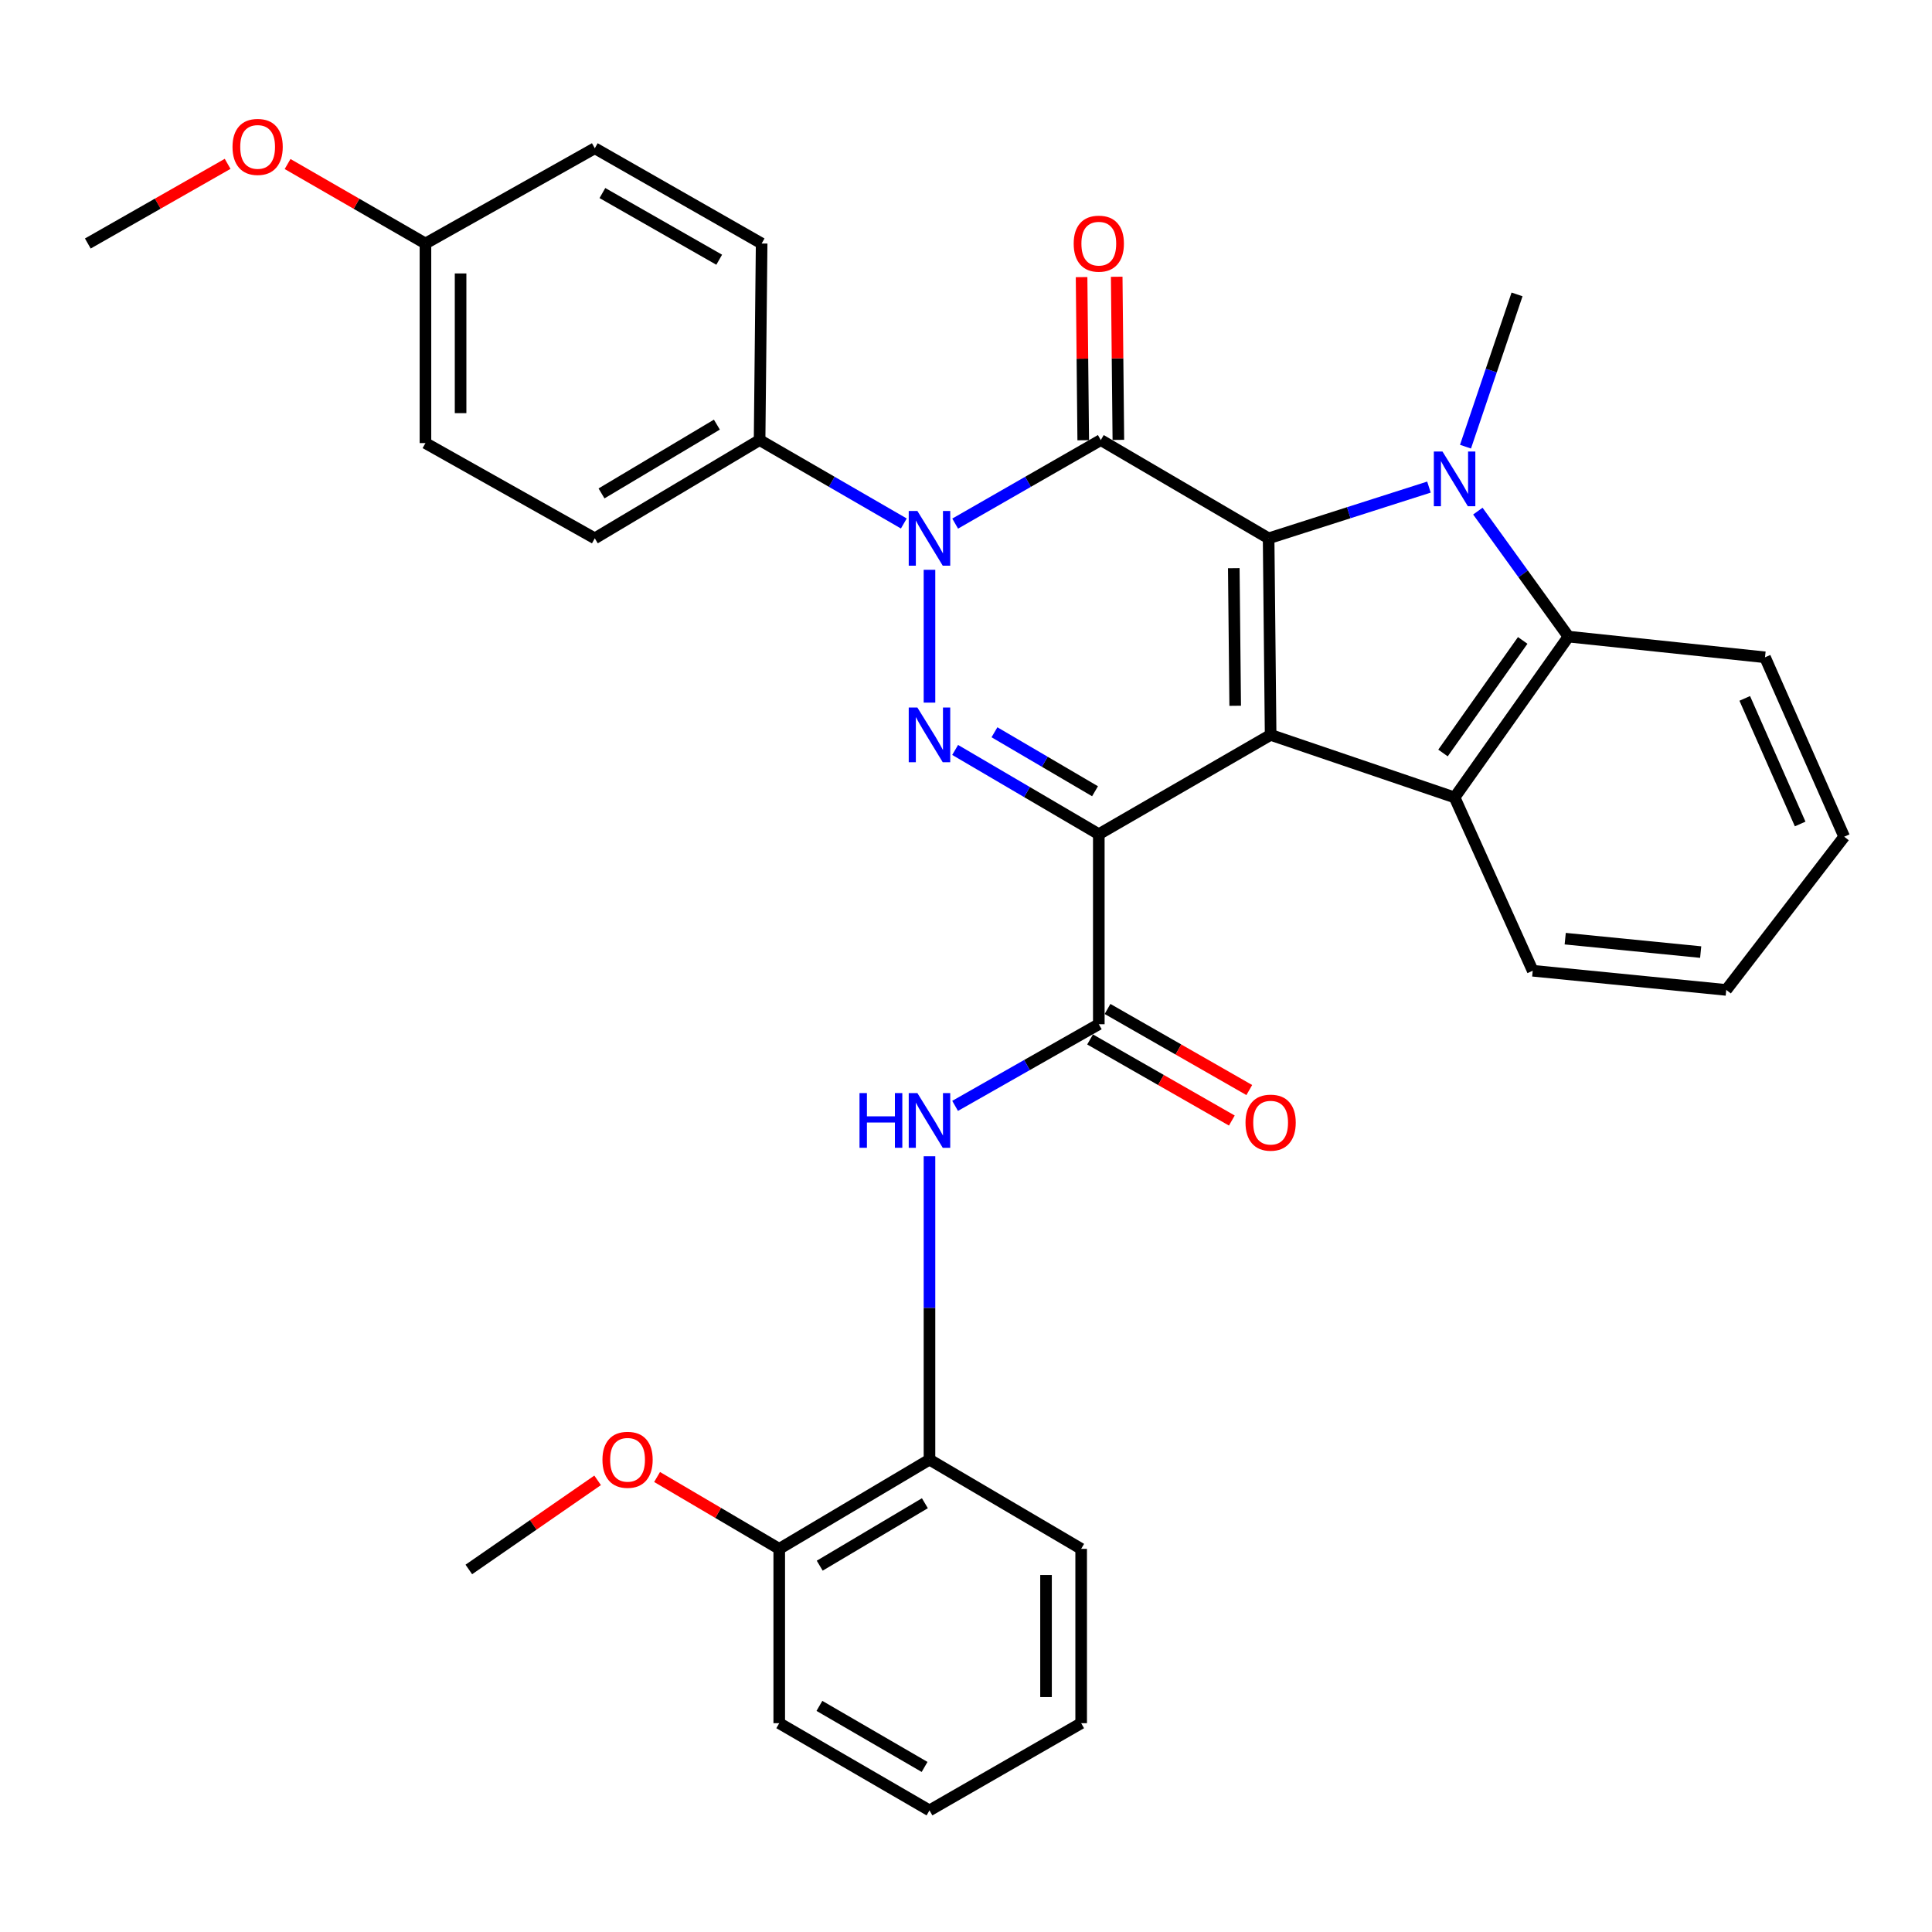 <?xml version='1.0' encoding='iso-8859-1'?>
<svg version='1.1' baseProfile='full'
              xmlns='http://www.w3.org/2000/svg'
                      xmlns:rdkit='http://www.rdkit.org/xml'
                      xmlns:xlink='http://www.w3.org/1999/xlink'
                  xml:space='preserve'
width='1000px' height='1000px' viewBox='0 0 1000 1000'>
<!-- END OF HEADER -->
<rect style='opacity:1.0;fill:#FFFFFF;stroke:none' width='1000' height='1000' x='0' y='0'> </rect>
<path class='bond-0' d='M 568.739,431.779 L 657.674,380.376' style='fill:none;fill-rule:evenodd;stroke:#000000;stroke-width:6px;stroke-linecap:butt;stroke-linejoin:miter;stroke-opacity:1' />
<path class='bond-3' d='M 568.739,431.779 L 531.559,409.972' style='fill:none;fill-rule:evenodd;stroke:#000000;stroke-width:6px;stroke-linecap:butt;stroke-linejoin:miter;stroke-opacity:1' />
<path class='bond-3' d='M 531.559,409.972 L 494.378,388.165' style='fill:none;fill-rule:evenodd;stroke:#0000FF;stroke-width:6px;stroke-linecap:butt;stroke-linejoin:miter;stroke-opacity:1' />
<path class='bond-3' d='M 566.785,409.55 L 540.759,394.285' style='fill:none;fill-rule:evenodd;stroke:#000000;stroke-width:6px;stroke-linecap:butt;stroke-linejoin:miter;stroke-opacity:1' />
<path class='bond-3' d='M 540.759,394.285 L 514.732,379.021' style='fill:none;fill-rule:evenodd;stroke:#0000FF;stroke-width:6px;stroke-linecap:butt;stroke-linejoin:miter;stroke-opacity:1' />
<path class='bond-7' d='M 568.739,431.779 L 568.739,530.129' style='fill:none;fill-rule:evenodd;stroke:#000000;stroke-width:6px;stroke-linecap:butt;stroke-linejoin:miter;stroke-opacity:1' />
<path class='bond-1' d='M 657.674,380.376 L 656.634,278.64' style='fill:none;fill-rule:evenodd;stroke:#000000;stroke-width:6px;stroke-linecap:butt;stroke-linejoin:miter;stroke-opacity:1' />
<path class='bond-1' d='M 639.334,365.301 L 638.606,294.087' style='fill:none;fill-rule:evenodd;stroke:#000000;stroke-width:6px;stroke-linecap:butt;stroke-linejoin:miter;stroke-opacity:1' />
<path class='bond-6' d='M 657.674,380.376 L 752.893,412.745' style='fill:none;fill-rule:evenodd;stroke:#000000;stroke-width:6px;stroke-linecap:butt;stroke-linejoin:miter;stroke-opacity:1' />
<path class='bond-5' d='M 656.634,278.64 L 698.13,265.379' style='fill:none;fill-rule:evenodd;stroke:#000000;stroke-width:6px;stroke-linecap:butt;stroke-linejoin:miter;stroke-opacity:1' />
<path class='bond-5' d='M 698.13,265.379 L 739.627,252.117' style='fill:none;fill-rule:evenodd;stroke:#0000FF;stroke-width:6px;stroke-linecap:butt;stroke-linejoin:miter;stroke-opacity:1' />
<path class='bond-33' d='M 656.634,278.64 L 569.77,227.773' style='fill:none;fill-rule:evenodd;stroke:#000000;stroke-width:6px;stroke-linecap:butt;stroke-linejoin:miter;stroke-opacity:1' />
<path class='bond-2' d='M 569.77,227.773 L 532.082,249.393' style='fill:none;fill-rule:evenodd;stroke:#000000;stroke-width:6px;stroke-linecap:butt;stroke-linejoin:miter;stroke-opacity:1' />
<path class='bond-2' d='M 532.082,249.393 L 494.393,271.013' style='fill:none;fill-rule:evenodd;stroke:#0000FF;stroke-width:6px;stroke-linecap:butt;stroke-linejoin:miter;stroke-opacity:1' />
<path class='bond-11' d='M 578.862,227.681 L 578.434,185.465' style='fill:none;fill-rule:evenodd;stroke:#000000;stroke-width:6px;stroke-linecap:butt;stroke-linejoin:miter;stroke-opacity:1' />
<path class='bond-11' d='M 578.434,185.465 L 578.007,143.249' style='fill:none;fill-rule:evenodd;stroke:#FF0000;stroke-width:6px;stroke-linecap:butt;stroke-linejoin:miter;stroke-opacity:1' />
<path class='bond-11' d='M 560.678,227.865 L 560.25,185.649' style='fill:none;fill-rule:evenodd;stroke:#000000;stroke-width:6px;stroke-linecap:butt;stroke-linejoin:miter;stroke-opacity:1' />
<path class='bond-11' d='M 560.25,185.649 L 559.823,143.433' style='fill:none;fill-rule:evenodd;stroke:#FF0000;stroke-width:6px;stroke-linecap:butt;stroke-linejoin:miter;stroke-opacity:1' />
<path class='bond-4' d='M 481.098,363.672 L 481.098,294.926' style='fill:none;fill-rule:evenodd;stroke:#0000FF;stroke-width:6px;stroke-linecap:butt;stroke-linejoin:miter;stroke-opacity:1' />
<path class='bond-10' d='M 467.818,270.958 L 430.49,249.366' style='fill:none;fill-rule:evenodd;stroke:#0000FF;stroke-width:6px;stroke-linecap:butt;stroke-linejoin:miter;stroke-opacity:1' />
<path class='bond-10' d='M 430.49,249.366 L 393.163,227.773' style='fill:none;fill-rule:evenodd;stroke:#000000;stroke-width:6px;stroke-linecap:butt;stroke-linejoin:miter;stroke-opacity:1' />
<path class='bond-17' d='M 758.541,231.197 L 771.882,191.791' style='fill:none;fill-rule:evenodd;stroke:#0000FF;stroke-width:6px;stroke-linecap:butt;stroke-linejoin:miter;stroke-opacity:1' />
<path class='bond-17' d='M 771.882,191.791 L 785.222,152.386' style='fill:none;fill-rule:evenodd;stroke:#000000;stroke-width:6px;stroke-linecap:butt;stroke-linejoin:miter;stroke-opacity:1' />
<path class='bond-34' d='M 764.935,264.554 L 788.384,297.031' style='fill:none;fill-rule:evenodd;stroke:#0000FF;stroke-width:6px;stroke-linecap:butt;stroke-linejoin:miter;stroke-opacity:1' />
<path class='bond-34' d='M 788.384,297.031 L 811.833,329.508' style='fill:none;fill-rule:evenodd;stroke:#000000;stroke-width:6px;stroke-linecap:butt;stroke-linejoin:miter;stroke-opacity:1' />
<path class='bond-8' d='M 752.893,412.745 L 811.833,329.508' style='fill:none;fill-rule:evenodd;stroke:#000000;stroke-width:6px;stroke-linecap:butt;stroke-linejoin:miter;stroke-opacity:1' />
<path class='bond-8' d='M 746.893,389.75 L 788.151,331.485' style='fill:none;fill-rule:evenodd;stroke:#000000;stroke-width:6px;stroke-linecap:butt;stroke-linejoin:miter;stroke-opacity:1' />
<path class='bond-18' d='M 752.893,412.745 L 793.335,502.458' style='fill:none;fill-rule:evenodd;stroke:#000000;stroke-width:6px;stroke-linecap:butt;stroke-linejoin:miter;stroke-opacity:1' />
<path class='bond-9' d='M 568.739,530.129 L 531.549,551.265' style='fill:none;fill-rule:evenodd;stroke:#000000;stroke-width:6px;stroke-linecap:butt;stroke-linejoin:miter;stroke-opacity:1' />
<path class='bond-9' d='M 531.549,551.265 L 494.358,572.401' style='fill:none;fill-rule:evenodd;stroke:#0000FF;stroke-width:6px;stroke-linecap:butt;stroke-linejoin:miter;stroke-opacity:1' />
<path class='bond-13' d='M 564.225,538.022 L 600.912,559.006' style='fill:none;fill-rule:evenodd;stroke:#000000;stroke-width:6px;stroke-linecap:butt;stroke-linejoin:miter;stroke-opacity:1' />
<path class='bond-13' d='M 600.912,559.006 L 637.599,579.989' style='fill:none;fill-rule:evenodd;stroke:#FF0000;stroke-width:6px;stroke-linecap:butt;stroke-linejoin:miter;stroke-opacity:1' />
<path class='bond-13' d='M 573.254,522.237 L 609.941,543.22' style='fill:none;fill-rule:evenodd;stroke:#000000;stroke-width:6px;stroke-linecap:butt;stroke-linejoin:miter;stroke-opacity:1' />
<path class='bond-13' d='M 609.941,543.22 L 646.627,564.204' style='fill:none;fill-rule:evenodd;stroke:#FF0000;stroke-width:6px;stroke-linecap:butt;stroke-linejoin:miter;stroke-opacity:1' />
<path class='bond-22' d='M 811.833,329.508 L 913.568,340.217' style='fill:none;fill-rule:evenodd;stroke:#000000;stroke-width:6px;stroke-linecap:butt;stroke-linejoin:miter;stroke-opacity:1' />
<path class='bond-12' d='M 481.098,598.485 L 481.098,676.994' style='fill:none;fill-rule:evenodd;stroke:#0000FF;stroke-width:6px;stroke-linecap:butt;stroke-linejoin:miter;stroke-opacity:1' />
<path class='bond-12' d='M 481.098,676.994 L 481.098,755.503' style='fill:none;fill-rule:evenodd;stroke:#000000;stroke-width:6px;stroke-linecap:butt;stroke-linejoin:miter;stroke-opacity:1' />
<path class='bond-15' d='M 393.163,227.773 L 307.865,278.64' style='fill:none;fill-rule:evenodd;stroke:#000000;stroke-width:6px;stroke-linecap:butt;stroke-linejoin:miter;stroke-opacity:1' />
<path class='bond-15' d='M 371.054,219.784 L 311.345,255.392' style='fill:none;fill-rule:evenodd;stroke:#000000;stroke-width:6px;stroke-linecap:butt;stroke-linejoin:miter;stroke-opacity:1' />
<path class='bond-16' d='M 393.163,227.773 L 394.224,126.037' style='fill:none;fill-rule:evenodd;stroke:#000000;stroke-width:6px;stroke-linecap:butt;stroke-linejoin:miter;stroke-opacity:1' />
<path class='bond-14' d='M 481.098,755.503 L 403.336,801.683' style='fill:none;fill-rule:evenodd;stroke:#000000;stroke-width:6px;stroke-linecap:butt;stroke-linejoin:miter;stroke-opacity:1' />
<path class='bond-14' d='M 478.719,778.066 L 424.286,810.391' style='fill:none;fill-rule:evenodd;stroke:#000000;stroke-width:6px;stroke-linecap:butt;stroke-linejoin:miter;stroke-opacity:1' />
<path class='bond-25' d='M 481.098,755.503 L 559.607,801.683' style='fill:none;fill-rule:evenodd;stroke:#000000;stroke-width:6px;stroke-linecap:butt;stroke-linejoin:miter;stroke-opacity:1' />
<path class='bond-23' d='M 403.336,801.683 L 371.72,783.086' style='fill:none;fill-rule:evenodd;stroke:#000000;stroke-width:6px;stroke-linecap:butt;stroke-linejoin:miter;stroke-opacity:1' />
<path class='bond-23' d='M 371.72,783.086 L 340.105,764.489' style='fill:none;fill-rule:evenodd;stroke:#FF0000;stroke-width:6px;stroke-linecap:butt;stroke-linejoin:miter;stroke-opacity:1' />
<path class='bond-26' d='M 403.336,801.683 L 403.336,891.921' style='fill:none;fill-rule:evenodd;stroke:#000000;stroke-width:6px;stroke-linecap:butt;stroke-linejoin:miter;stroke-opacity:1' />
<path class='bond-21' d='M 307.865,278.64 L 220.213,229.339' style='fill:none;fill-rule:evenodd;stroke:#000000;stroke-width:6px;stroke-linecap:butt;stroke-linejoin:miter;stroke-opacity:1' />
<path class='bond-20' d='M 394.224,126.037 L 307.865,76.736' style='fill:none;fill-rule:evenodd;stroke:#000000;stroke-width:6px;stroke-linecap:butt;stroke-linejoin:miter;stroke-opacity:1' />
<path class='bond-20' d='M 372.254,134.435 L 311.803,99.924' style='fill:none;fill-rule:evenodd;stroke:#000000;stroke-width:6px;stroke-linecap:butt;stroke-linejoin:miter;stroke-opacity:1' />
<path class='bond-29' d='M 793.335,502.458 L 893.504,512.379' style='fill:none;fill-rule:evenodd;stroke:#000000;stroke-width:6px;stroke-linecap:butt;stroke-linejoin:miter;stroke-opacity:1' />
<path class='bond-29' d='M 810.153,485.849 L 880.271,492.794' style='fill:none;fill-rule:evenodd;stroke:#000000;stroke-width:6px;stroke-linecap:butt;stroke-linejoin:miter;stroke-opacity:1' />
<path class='bond-19' d='M 220.213,126.037 L 307.865,76.736' style='fill:none;fill-rule:evenodd;stroke:#000000;stroke-width:6px;stroke-linecap:butt;stroke-linejoin:miter;stroke-opacity:1' />
<path class='bond-24' d='M 220.213,126.037 L 184.534,105.468' style='fill:none;fill-rule:evenodd;stroke:#000000;stroke-width:6px;stroke-linecap:butt;stroke-linejoin:miter;stroke-opacity:1' />
<path class='bond-24' d='M 184.534,105.468 L 148.856,84.898' style='fill:none;fill-rule:evenodd;stroke:#FF0000;stroke-width:6px;stroke-linecap:butt;stroke-linejoin:miter;stroke-opacity:1' />
<path class='bond-35' d='M 220.213,126.037 L 220.213,229.339' style='fill:none;fill-rule:evenodd;stroke:#000000;stroke-width:6px;stroke-linecap:butt;stroke-linejoin:miter;stroke-opacity:1' />
<path class='bond-35' d='M 238.398,141.533 L 238.398,213.843' style='fill:none;fill-rule:evenodd;stroke:#000000;stroke-width:6px;stroke-linecap:butt;stroke-linejoin:miter;stroke-opacity:1' />
<path class='bond-36' d='M 913.568,340.217 L 954.545,433.082' style='fill:none;fill-rule:evenodd;stroke:#000000;stroke-width:6px;stroke-linecap:butt;stroke-linejoin:miter;stroke-opacity:1' />
<path class='bond-36' d='M 903.078,361.488 L 931.762,426.493' style='fill:none;fill-rule:evenodd;stroke:#000000;stroke-width:6px;stroke-linecap:butt;stroke-linejoin:miter;stroke-opacity:1' />
<path class='bond-27' d='M 309.33,766.225 L 275.995,789.288' style='fill:none;fill-rule:evenodd;stroke:#FF0000;stroke-width:6px;stroke-linecap:butt;stroke-linejoin:miter;stroke-opacity:1' />
<path class='bond-27' d='M 275.995,789.288 L 242.661,812.351' style='fill:none;fill-rule:evenodd;stroke:#000000;stroke-width:6px;stroke-linecap:butt;stroke-linejoin:miter;stroke-opacity:1' />
<path class='bond-28' d='M 117.82,84.806 L 81.637,105.422' style='fill:none;fill-rule:evenodd;stroke:#FF0000;stroke-width:6px;stroke-linecap:butt;stroke-linejoin:miter;stroke-opacity:1' />
<path class='bond-28' d='M 81.637,105.422 L 45.455,126.037' style='fill:none;fill-rule:evenodd;stroke:#000000;stroke-width:6px;stroke-linecap:butt;stroke-linejoin:miter;stroke-opacity:1' />
<path class='bond-31' d='M 559.607,801.683 L 559.607,891.921' style='fill:none;fill-rule:evenodd;stroke:#000000;stroke-width:6px;stroke-linecap:butt;stroke-linejoin:miter;stroke-opacity:1' />
<path class='bond-31' d='M 541.422,815.219 L 541.422,878.385' style='fill:none;fill-rule:evenodd;stroke:#000000;stroke-width:6px;stroke-linecap:butt;stroke-linejoin:miter;stroke-opacity:1' />
<path class='bond-37' d='M 403.336,891.921 L 481.098,937.06' style='fill:none;fill-rule:evenodd;stroke:#000000;stroke-width:6px;stroke-linecap:butt;stroke-linejoin:miter;stroke-opacity:1' />
<path class='bond-37' d='M 424.13,882.965 L 478.563,914.562' style='fill:none;fill-rule:evenodd;stroke:#000000;stroke-width:6px;stroke-linecap:butt;stroke-linejoin:miter;stroke-opacity:1' />
<path class='bond-30' d='M 893.504,512.379 L 954.545,433.082' style='fill:none;fill-rule:evenodd;stroke:#000000;stroke-width:6px;stroke-linecap:butt;stroke-linejoin:miter;stroke-opacity:1' />
<path class='bond-32' d='M 559.607,891.921 L 481.098,937.06' style='fill:none;fill-rule:evenodd;stroke:#000000;stroke-width:6px;stroke-linecap:butt;stroke-linejoin:miter;stroke-opacity:1' />
<path  class='atom-4' d='M 474.838 366.216
L 484.118 381.216
Q 485.038 382.696, 486.518 385.376
Q 487.998 388.056, 488.078 388.216
L 488.078 366.216
L 491.838 366.216
L 491.838 394.536
L 487.958 394.536
L 477.998 378.136
Q 476.838 376.216, 475.598 374.016
Q 474.398 371.816, 474.038 371.136
L 474.038 394.536
L 470.358 394.536
L 470.358 366.216
L 474.838 366.216
' fill='#0000FF'/>
<path  class='atom-5' d='M 474.838 264.48
L 484.118 279.48
Q 485.038 280.96, 486.518 283.64
Q 487.998 286.32, 488.078 286.48
L 488.078 264.48
L 491.838 264.48
L 491.838 292.8
L 487.958 292.8
L 477.998 276.4
Q 476.838 274.48, 475.598 272.28
Q 474.398 270.08, 474.038 269.4
L 474.038 292.8
L 470.358 292.8
L 470.358 264.48
L 474.838 264.48
' fill='#0000FF'/>
<path  class='atom-6' d='M 746.633 233.717
L 755.913 248.717
Q 756.833 250.197, 758.313 252.877
Q 759.793 255.557, 759.873 255.717
L 759.873 233.717
L 763.633 233.717
L 763.633 262.037
L 759.753 262.037
L 749.793 245.637
Q 748.633 243.717, 747.393 241.517
Q 746.193 239.317, 745.833 238.637
L 745.833 262.037
L 742.153 262.037
L 742.153 233.717
L 746.633 233.717
' fill='#0000FF'/>
<path  class='atom-10' d='M 444.878 565.776
L 448.718 565.776
L 448.718 577.816
L 463.198 577.816
L 463.198 565.776
L 467.038 565.776
L 467.038 594.096
L 463.198 594.096
L 463.198 581.016
L 448.718 581.016
L 448.718 594.096
L 444.878 594.096
L 444.878 565.776
' fill='#0000FF'/>
<path  class='atom-10' d='M 474.838 565.776
L 484.118 580.776
Q 485.038 582.256, 486.518 584.936
Q 487.998 587.616, 488.078 587.776
L 488.078 565.776
L 491.838 565.776
L 491.838 594.096
L 487.958 594.096
L 477.998 577.696
Q 476.838 575.776, 475.598 573.576
Q 474.398 571.376, 474.038 570.696
L 474.038 594.096
L 470.358 594.096
L 470.358 565.776
L 474.838 565.776
' fill='#0000FF'/>
<path  class='atom-12' d='M 555.739 126.117
Q 555.739 119.317, 559.099 115.517
Q 562.459 111.717, 568.739 111.717
Q 575.019 111.717, 578.379 115.517
Q 581.739 119.317, 581.739 126.117
Q 581.739 132.997, 578.339 136.917
Q 574.939 140.797, 568.739 140.797
Q 562.499 140.797, 559.099 136.917
Q 555.739 133.037, 555.739 126.117
M 568.739 137.597
Q 573.059 137.597, 575.379 134.717
Q 577.739 131.797, 577.739 126.117
Q 577.739 120.557, 575.379 117.757
Q 573.059 114.917, 568.739 114.917
Q 564.419 114.917, 562.059 117.717
Q 559.739 120.517, 559.739 126.117
Q 559.739 131.837, 562.059 134.717
Q 564.419 137.597, 568.739 137.597
' fill='#FF0000'/>
<path  class='atom-14' d='M 644.674 581.077
Q 644.674 574.277, 648.034 570.477
Q 651.394 566.677, 657.674 566.677
Q 663.954 566.677, 667.314 570.477
Q 670.674 574.277, 670.674 581.077
Q 670.674 587.957, 667.274 591.877
Q 663.874 595.757, 657.674 595.757
Q 651.434 595.757, 648.034 591.877
Q 644.674 587.997, 644.674 581.077
M 657.674 592.557
Q 661.994 592.557, 664.314 589.677
Q 666.674 586.757, 666.674 581.077
Q 666.674 575.517, 664.314 572.717
Q 661.994 569.877, 657.674 569.877
Q 653.354 569.877, 650.994 572.677
Q 648.674 575.477, 648.674 581.077
Q 648.674 586.797, 650.994 589.677
Q 653.354 592.557, 657.674 592.557
' fill='#FF0000'/>
<path  class='atom-24' d='M 311.827 755.583
Q 311.827 748.783, 315.187 744.983
Q 318.547 741.183, 324.827 741.183
Q 331.107 741.183, 334.467 744.983
Q 337.827 748.783, 337.827 755.583
Q 337.827 762.463, 334.427 766.383
Q 331.027 770.263, 324.827 770.263
Q 318.587 770.263, 315.187 766.383
Q 311.827 762.503, 311.827 755.583
M 324.827 767.063
Q 329.147 767.063, 331.467 764.183
Q 333.827 761.263, 333.827 755.583
Q 333.827 750.023, 331.467 747.223
Q 329.147 744.383, 324.827 744.383
Q 320.507 744.383, 318.147 747.183
Q 315.827 749.983, 315.827 755.583
Q 315.827 761.303, 318.147 764.183
Q 320.507 767.063, 324.827 767.063
' fill='#FF0000'/>
<path  class='atom-25' d='M 120.349 76.038
Q 120.349 69.238, 123.709 65.438
Q 127.069 61.638, 133.349 61.638
Q 139.629 61.638, 142.989 65.438
Q 146.349 69.238, 146.349 76.038
Q 146.349 82.918, 142.949 86.838
Q 139.549 90.718, 133.349 90.718
Q 127.109 90.718, 123.709 86.838
Q 120.349 82.958, 120.349 76.038
M 133.349 87.518
Q 137.669 87.518, 139.989 84.638
Q 142.349 81.718, 142.349 76.038
Q 142.349 70.478, 139.989 67.678
Q 137.669 64.838, 133.349 64.838
Q 129.029 64.838, 126.669 67.638
Q 124.349 70.438, 124.349 76.038
Q 124.349 81.758, 126.669 84.638
Q 129.029 87.518, 133.349 87.518
' fill='#FF0000'/>
</svg>
